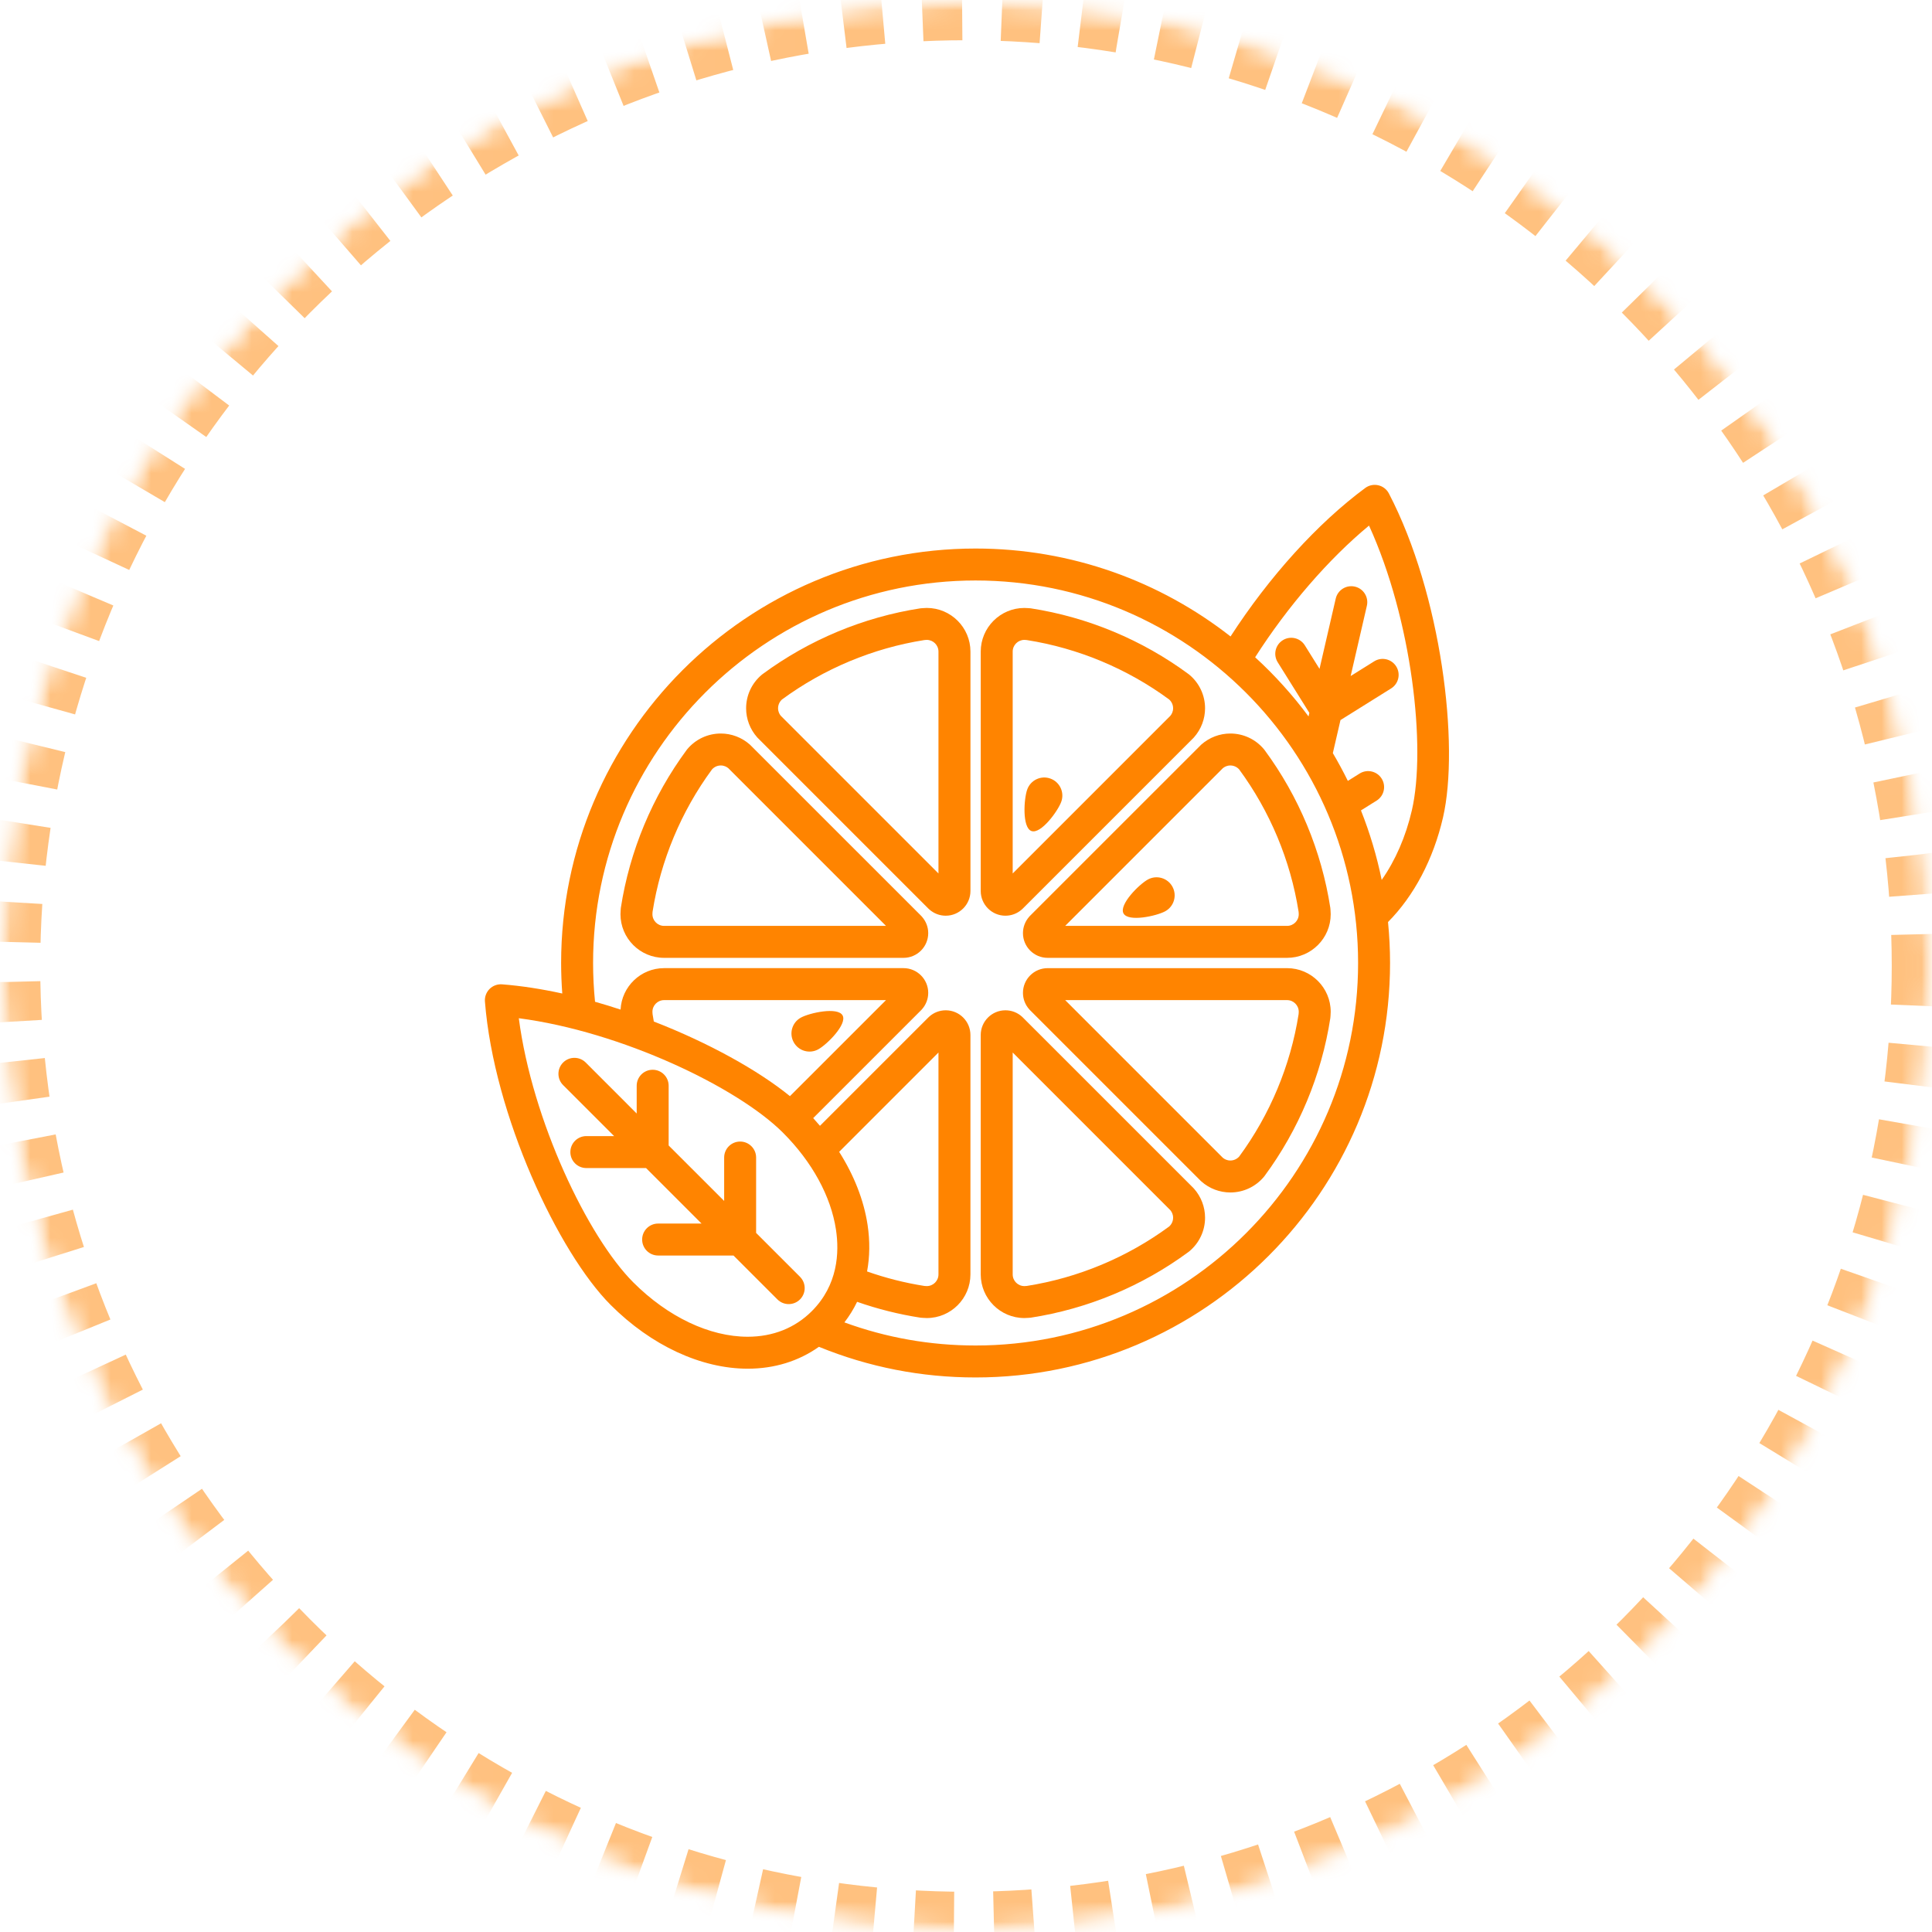 <?xml version="1.0" encoding="UTF-8"?>
<svg width="96px" height="96px" viewBox="0 0 96 96" version="1.1" xmlns="http://www.w3.org/2000/svg" xmlns:xlink="http://www.w3.org/1999/xlink">
    <!-- Generator: Sketch 44.1 (41455) - http://www.bohemiancoding.com/sketch -->
    <title>ic-flavor-2</title>
    <desc>Created with Sketch.</desc>
    <defs>
        <circle id="path-1" cx="48" cy="48" r="48"></circle>
        <mask id="mask-2" maskContentUnits="userSpaceOnUse" maskUnits="objectBoundingBox" x="0" y="0" width="96" height="96" fill="white">
            <use xlink:href="#path-1"></use>
        </mask>
        <mask id="mask-4" maskContentUnits="userSpaceOnUse" maskUnits="objectBoundingBox" x="0" y="0" width="96" height="96" fill="white">
            <use xlink:href="#path-1"></use>
        </mask>
    </defs>
    <g id="V1" stroke="none" stroke-width="1" fill="none" fill-rule="evenodd">
        <g id="InWine-flavor-map" transform="translate(-1210, -100)">
            <g id="Group-18" transform="translate(1210, 100)">
                <g id="b4423d65">
                    <mask id="mask-3" fill="white">
                        <use xlink:href="#path-1"></use>
                    </mask>
                    <g id="Mask" stroke="#FF8400" mask="url(#mask-2)" stroke-width="4" opacity="0.5" stroke-dasharray="2">
                        <use mask="url(#mask-4)" xlink:href="#path-1"></use>
                    </g>
                    <g id="orange" mask="url(#mask-3)" fill-rule="nonzero" fill="#FF8400">
                        <g transform="translate(24, 24)" id="Shape">
                            <path d="M16.657,28.142 C17.092,27.904 18.106,26.892 17.868,26.456 C17.629,26.02 16.23,26.326 15.795,26.565 C15.359,26.803 15.199,27.349 15.437,27.785 C15.675,28.221 16.221,28.381 16.657,28.142 Z"></path>
                            <path d="M21.801,21.539 C21.792,21.529 21.782,21.519 21.772,21.508 L13.292,13.029 C13.281,13.017 13.269,13.006 13.257,12.995 C12.858,12.643 12.347,12.448 11.816,12.448 C11.172,12.448 10.565,12.732 10.15,13.226 C10.14,13.238 10.129,13.251 10.12,13.265 C8.416,15.572 7.285,18.286 6.849,21.112 C6.843,21.151 6.84,21.19 6.84,21.229 C6.834,21.294 6.831,21.361 6.831,21.427 C6.831,22.622 7.803,23.595 8.999,23.595 L20.896,23.595 C21.572,23.595 22.123,23.044 22.123,22.367 C22.123,22.069 22.015,21.784 21.819,21.56 C21.813,21.553 21.807,21.546 21.801,21.539 Z M8.999,22.007 L8.999,22.007 C8.679,22.007 8.419,21.747 8.419,21.427 C8.419,21.407 8.42,21.386 8.421,21.37 C8.424,21.347 8.425,21.324 8.426,21.302 C8.827,18.757 9.848,16.314 11.379,14.232 C11.491,14.107 11.649,14.036 11.816,14.036 C11.987,14.036 12.112,14.107 12.19,14.172 L20.025,22.007 L8.999,22.007 L8.999,22.007 Z"></path>
                            <path d="M13.571,37.263 L13.571,33.517 C13.571,33.079 13.215,32.723 12.777,32.723 C12.338,32.723 11.983,33.079 11.983,33.517 L11.983,35.675 L9.225,32.918 L9.225,29.95 C9.225,29.511 8.87,29.156 8.431,29.156 C7.993,29.156 7.637,29.511 7.637,29.95 L7.637,31.33 L5.104,28.796 C4.794,28.486 4.291,28.486 3.981,28.796 C3.671,29.106 3.671,29.609 3.981,29.919 L6.515,32.452 L5.135,32.452 C4.696,32.452 4.341,32.808 4.341,33.246 C4.341,33.685 4.696,34.04 5.135,34.04 L8.102,34.04 L10.86,36.798 L8.702,36.798 C8.263,36.798 7.908,37.153 7.908,37.592 C7.908,38.03 8.263,38.386 8.702,38.386 L12.447,38.386 L14.629,40.567 C14.784,40.722 14.987,40.8 15.19,40.8 C15.393,40.8 15.597,40.722 15.752,40.567 C16.062,40.257 16.062,39.754 15.752,39.444 L13.571,37.263 Z"></path>
                            <path d="M33.038,19.702 C32.602,19.94 31.589,20.953 31.827,21.388 C32.065,21.824 33.465,21.518 33.9,21.28 C34.336,21.042 34.496,20.495 34.258,20.06 C34.02,19.624 33.474,19.464 33.038,19.702 Z"></path>
                            <path d="M35.695,12.995 C35.683,13.006 35.671,13.017 35.66,13.029 L27.18,21.508 C27.17,21.519 27.16,21.529 27.151,21.539 C27.145,21.546 27.14,21.552 27.134,21.559 C26.938,21.783 26.83,22.068 26.83,22.367 C26.83,23.044 27.38,23.595 28.057,23.595 L39.954,23.595 C41.149,23.595 42.122,22.622 42.122,21.427 C42.122,21.362 42.119,21.296 42.113,21.229 C42.112,21.19 42.109,21.151 42.103,21.112 C41.668,18.286 40.537,15.572 38.833,13.265 C38.823,13.252 38.813,13.239 38.802,13.226 C38.387,12.732 37.78,12.448 37.136,12.448 C36.606,12.448 36.094,12.643 35.695,12.995 Z M37.573,14.232 C39.105,16.314 40.125,18.756 40.526,21.301 C40.527,21.323 40.528,21.345 40.531,21.366 C40.533,21.386 40.534,21.406 40.534,21.427 C40.534,21.747 40.274,22.007 39.954,22.007 L28.928,22.007 L36.762,14.172 C36.84,14.107 36.965,14.036 37.136,14.036 C37.303,14.036 37.461,14.107 37.573,14.232 Z"></path>
                            <path d="M22.053,6.208 C21.987,6.208 21.92,6.211 21.853,6.218 C21.815,6.218 21.776,6.221 21.738,6.227 C18.911,6.663 16.197,7.794 13.89,9.498 C13.877,9.508 13.864,9.518 13.851,9.529 C13.357,9.943 13.074,10.551 13.074,11.194 C13.074,11.725 13.268,12.236 13.621,12.635 C13.632,12.647 13.643,12.659 13.655,12.671 L22.132,21.148 C22.148,21.164 22.165,21.179 22.182,21.194 C22.407,21.392 22.693,21.501 22.993,21.501 C23.67,21.501 24.221,20.95 24.221,20.273 L24.221,8.376 C24.22,7.181 23.248,6.208 22.053,6.208 Z M14.798,11.568 C14.733,11.49 14.662,11.365 14.662,11.194 C14.662,11.027 14.733,10.869 14.857,10.757 C16.939,9.226 19.381,8.206 21.927,7.805 C21.948,7.804 21.971,7.802 21.995,7.799 C22.013,7.797 22.033,7.796 22.052,7.796 C22.372,7.796 22.632,8.057 22.632,8.376 L22.632,19.402 L14.798,11.568 Z"></path>
                            <path d="M39.954,24.107 L28.057,24.107 C27.38,24.107 26.83,24.657 26.83,25.334 C26.83,25.638 26.941,25.928 27.144,26.154 C27.147,26.157 27.15,26.16 27.153,26.164 C27.162,26.174 27.171,26.183 27.18,26.193 L35.66,34.673 C35.671,34.684 35.683,34.695 35.695,34.705 C36.093,35.059 36.605,35.253 37.136,35.253 C37.78,35.253 38.387,34.97 38.802,34.476 C38.813,34.463 38.823,34.45 38.833,34.437 C40.537,32.13 41.668,29.416 42.103,26.589 C42.109,26.551 42.112,26.512 42.113,26.473 C42.119,26.406 42.122,26.34 42.122,26.275 C42.122,25.079 41.149,24.107 39.954,24.107 Z M40.531,26.333 C40.529,26.356 40.527,26.378 40.526,26.4 C40.125,28.945 39.105,31.388 37.573,33.47 C37.461,33.594 37.303,33.665 37.136,33.665 C36.965,33.665 36.84,33.594 36.762,33.529 L28.928,25.695 L39.954,25.695 C40.274,25.695 40.534,25.955 40.534,26.275 C40.534,26.295 40.533,26.315 40.531,26.333 Z"></path>
                            <path d="M45.013,0.52 C44.906,0.314 44.714,0.165 44.487,0.113 C44.261,0.061 44.023,0.11 43.837,0.248 C41.471,1.997 39.066,4.655 37.145,7.625 C33.648,4.889 29.249,3.256 24.476,3.256 C13.12,3.256 3.882,12.495 3.882,23.851 C3.882,24.356 3.902,24.863 3.939,25.367 C2.926,25.145 1.92,24.987 0.949,24.911 C0.718,24.894 0.49,24.977 0.326,25.141 C0.162,25.306 0.078,25.533 0.096,25.765 C0.538,31.41 3.745,38.243 6.346,40.844 C8.357,42.856 10.839,44.009 13.154,44.01 L13.154,44.01 C14.48,44.01 15.685,43.635 16.692,42.922 C19.163,43.932 21.779,44.445 24.476,44.445 C35.832,44.445 45.071,35.207 45.071,23.851 C45.071,23.164 45.036,22.485 44.97,21.815 C46.261,20.516 47.225,18.689 47.702,16.62 C48.53,13.035 47.629,5.542 45.013,0.52 Z M16.337,41.152 C15.507,41.983 14.406,42.422 13.154,42.422 C11.257,42.422 9.185,41.437 7.469,39.721 C5.206,37.459 2.444,31.684 1.779,26.595 C6.869,27.26 12.644,30.022 14.906,32.284 C16.354,33.732 17.289,35.443 17.539,37.102 C17.71,38.231 17.64,39.85 16.337,41.152 Z M8.419,26.275 C8.419,25.955 8.679,25.695 8.999,25.695 L20.025,25.695 L15.252,30.467 C13.665,29.178 11.21,27.817 8.488,26.759 C8.466,26.639 8.446,26.52 8.427,26.4 C8.426,26.378 8.424,26.356 8.422,26.335 C8.42,26.315 8.419,26.295 8.419,26.275 Z M19.11,36.865 C18.924,35.638 18.437,34.399 17.697,33.234 L22.632,28.299 L22.632,39.325 C22.632,39.645 22.372,39.905 22.052,39.905 C22.032,39.905 22.011,39.904 21.994,39.902 C21.971,39.9 21.949,39.898 21.926,39.897 C20.959,39.745 20.006,39.502 19.084,39.178 C19.22,38.447 19.231,37.67 19.11,36.865 Z M24.476,42.857 C22.227,42.857 20.04,42.471 17.958,41.709 C18.205,41.389 18.415,41.047 18.589,40.687 C19.611,41.044 20.667,41.31 21.738,41.475 C21.777,41.481 21.816,41.484 21.856,41.484 C21.922,41.49 21.988,41.493 22.052,41.493 C23.248,41.493 24.22,40.52 24.22,39.325 L24.22,27.428 C24.22,26.751 23.67,26.201 22.993,26.201 C22.687,26.201 22.394,26.314 22.168,26.52 C22.156,26.53 22.145,26.541 22.134,26.552 L16.744,31.941 C16.635,31.812 16.523,31.684 16.407,31.558 L21.772,26.193 C21.782,26.183 21.791,26.173 21.801,26.162 C21.804,26.159 21.807,26.155 21.81,26.152 C22.012,25.926 22.123,25.637 22.123,25.334 C22.123,24.657 21.572,24.106 20.895,24.106 L8.999,24.106 C7.84,24.106 6.893,25.021 6.836,26.166 C6.416,26.027 5.992,25.897 5.567,25.777 C5.503,25.139 5.47,24.493 5.47,23.85 C5.47,13.37 13.996,4.844 24.476,4.844 C34.956,4.844 43.483,13.37 43.483,23.85 C43.483,34.331 34.957,42.857 24.476,42.857 Z M46.155,16.263 C45.854,17.569 45.336,18.754 44.655,19.723 C44.412,18.531 44.065,17.377 43.625,16.269 L44.402,15.783 C44.774,15.551 44.887,15.061 44.654,14.689 C44.422,14.317 43.932,14.204 43.56,14.436 L42.974,14.803 C42.742,14.332 42.494,13.872 42.228,13.422 L42.608,11.78 L45.124,10.208 C45.496,9.975 45.609,9.486 45.377,9.114 C45.145,8.742 44.655,8.628 44.283,8.861 L43.113,9.592 L43.919,6.101 C44.018,5.674 43.751,5.247 43.324,5.149 C42.897,5.05 42.471,5.316 42.372,5.743 L41.566,9.235 L40.835,8.064 C40.602,7.693 40.112,7.579 39.741,7.812 C39.369,8.044 39.256,8.534 39.488,8.906 L41.061,11.423 L41.02,11.599 C40.231,10.536 39.342,9.551 38.367,8.659 C39.983,6.129 42.028,3.767 44.026,2.116 C46.158,6.785 46.875,13.145 46.155,16.263 Z"></path>
                            <path d="M35.298,35.031 L26.818,26.552 C26.807,26.541 26.796,26.53 26.785,26.52 C26.559,26.314 26.266,26.201 25.959,26.201 C25.283,26.201 24.732,26.751 24.732,27.428 L24.732,39.325 C24.732,40.52 25.705,41.493 26.9,41.493 C26.964,41.493 27.029,41.49 27.096,41.484 C27.136,41.484 27.175,41.481 27.215,41.475 C30.041,41.039 32.755,39.908 35.062,38.204 C35.076,38.194 35.089,38.184 35.101,38.173 C35.595,37.758 35.879,37.151 35.879,36.507 C35.879,35.977 35.684,35.465 35.331,35.066 C35.32,35.054 35.309,35.042 35.298,35.031 Z M34.095,36.944 C32.013,38.476 29.571,39.496 27.026,39.897 C27.005,39.898 26.984,39.9 26.961,39.902 C26.941,39.904 26.92,39.905 26.9,39.905 C26.58,39.905 26.32,39.645 26.32,39.325 L26.32,28.299 L34.154,36.133 C34.219,36.211 34.291,36.336 34.291,36.507 C34.291,36.674 34.22,36.832 34.095,36.944 Z"></path>
                            <path d="M28.194,14.687 C27.727,14.518 27.212,14.76 27.043,15.227 C26.874,15.694 26.785,17.124 27.252,17.293 C27.719,17.461 28.565,16.306 28.734,15.838 C28.903,15.372 28.661,14.856 28.194,14.687 Z"></path>
                            <path d="M25.959,21.501 C26.26,21.501 26.547,21.392 26.771,21.194 C26.787,21.18 26.803,21.165 26.818,21.15 L35.298,12.671 C35.31,12.659 35.321,12.647 35.331,12.635 C35.684,12.236 35.879,11.724 35.879,11.194 C35.879,10.551 35.595,9.944 35.101,9.529 C35.089,9.518 35.076,9.508 35.062,9.498 C32.755,7.794 30.042,6.663 27.215,6.227 C27.177,6.221 27.138,6.218 27.099,6.218 C27.034,6.212 26.967,6.209 26.9,6.209 C25.705,6.209 24.732,7.181 24.732,8.377 L24.732,20.274 C24.732,20.95 25.283,21.501 25.959,21.501 Z M26.32,8.376 L26.32,8.376 C26.32,8.057 26.58,7.796 26.9,7.796 C26.919,7.796 26.939,7.797 26.955,7.799 C26.98,7.802 27.003,7.803 27.025,7.805 C29.571,8.206 32.013,9.226 34.095,10.757 C34.22,10.869 34.291,11.027 34.291,11.194 C34.291,11.365 34.219,11.49 34.154,11.568 L26.32,19.403 L26.32,8.376 Z"></path>
                        </g>
                    </g>
                </g>
            </g>
        </g>
    </g>
</svg>
